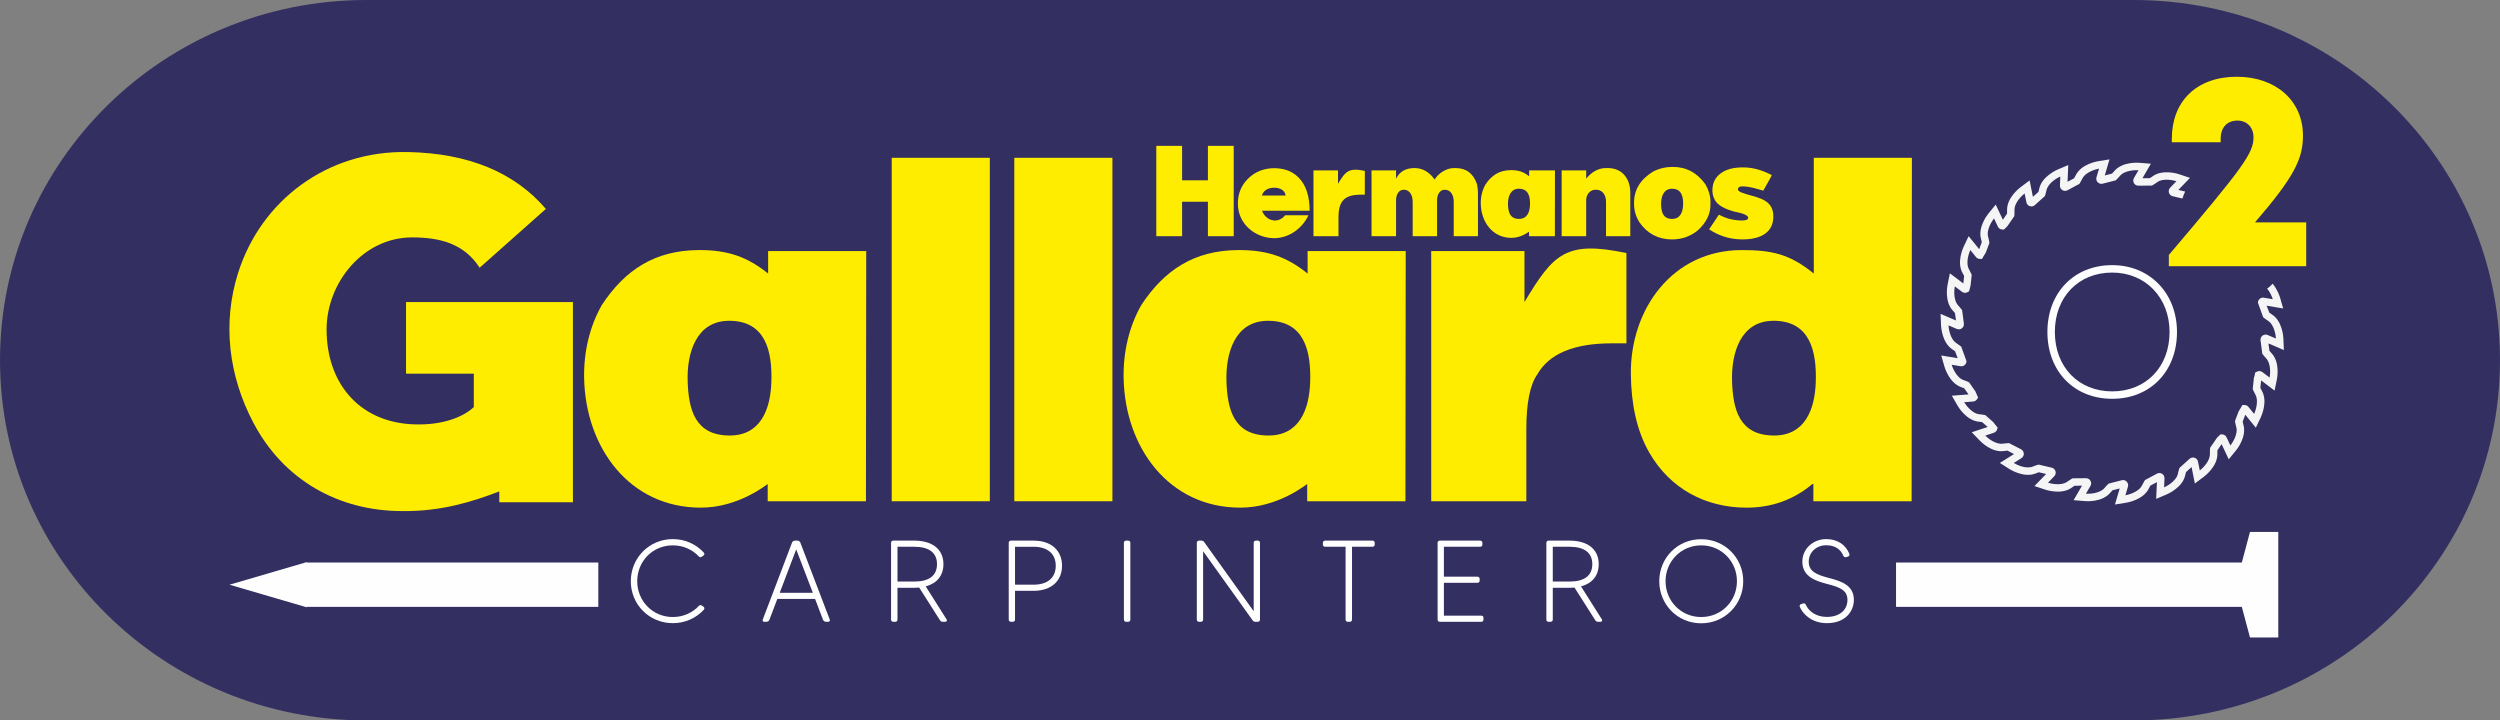 <?xml version="1.0" encoding="UTF-8"?>
<!DOCTYPE svg PUBLIC "-//W3C//DTD SVG 1.1//EN" "http://www.w3.org/Graphics/SVG/1.1/DTD/svg11.dtd">
<!-- Creator: CorelDRAW -->
<svg xmlns="http://www.w3.org/2000/svg" xml:space="preserve" width="157.19mm" height="45.297mm" version="1.1" style="shape-rendering:geometricPrecision; text-rendering:geometricPrecision; image-rendering:optimizeQuality; fill-rule:evenodd; clip-rule:evenodd"
viewBox="0 0 15673.41 4516.6"
 xmlns:xlink="http://www.w3.org/1999/xlink"
 xmlns:xodm="http://www.corel.com/coreldraw/odm/2003">
 <rect x="0" y="0" width="15673.41" height="4516.6" fill="#808080" stroke="none"/>
 <defs>
  <style type="text/css">
   <![CDATA[
    .fil1 {fill:#FEFEFE;fill-rule:nonzero}
    .fil2 {fill:whitesmoke;fill-rule:nonzero}
    .fil3 {fill:#FFED00;fill-rule:nonzero}
    .fil0 {fill:#332F60;fill-rule:nonzero}
   ]]>
  </style>
 </defs>
 <g id="Capa_x0020_1">
  <path class="fil0" d="M13376.71 4516.6l-11079.9 0c-1268.47,0 -2296.81,-1011.11 -2296.81,-2258.27 0,-1247.23 1028.34,-2258.34 2296.81,-2258.34l11079.9 0c1268.47,0 2296.71,1011.11 2296.71,2258.34 0,1247.16 -1028.24,2258.27 -2296.71,2258.27z"/>
  <path class="fil1" d="M14054.86 3804.87l51.13 191.69 177.48 0 0 -661.57 -177.48 0 -51.13 191.7 -2167.89 0 0 278.18 2167.89 0zm-10303.87 -278.18l-1824.45 0 0 2 -4.51 -4.32 -483.21 141.41 483.21 141.39 4.51 -4.41 0 2.1 1824.45 0 0 -278.18z"/>
  <path class="fil1" d="M4409.65 3803.01l-11.21 -7.21c-5.26,-3.7 -12.64,-2.26 -16.46,2.06 -40.08,43.7 -98.1,70.5 -163.74,70.5 -127.22,0 -223.24,-101.01 -223.24,-224.68 0,-124.3 96.02,-224.66 223.24,-224.66 65.64,0 123.66,26.99 163.74,70.47 3.82,4.55 11.2,5.15 16.46,1.45l11.21 -7.21c7.38,-4.33 8.22,-12.98 2.95,-18.97 -47.69,-52.35 -116.05,-84.92 -194.36,-84.92 -148.76,0 -263.55,118.54 -263.55,263.84 0,145.52 114.8,263.2 263.55,263.2 78.31,0 146.67,-32.57 194.36,-84.29 5.26,-5.77 4.43,-15.27 -2.95,-19.59z"/>
  <path class="fil1" d="M5178.44 3898.26l14.13 0c7.6,0 12.03,-6.59 9.72,-13.2l-184.64 -483.34c-2.95,-7.41 -10.33,-12.35 -18.58,-12.35l-14.77 0c-8.25,0 -15.62,4.95 -18.78,12.35l-183.8 483.34c-2.96,6.61 2.3,13.2 8.85,13.2l14.15 0c9.05,0 16.46,-5.15 18.78,-12.38l49.82 -130.89 236.72 0 49.82 130.89c2.95,7.24 10.56,12.38 18.58,12.38zm-290.16 -181.8l103.4 -271.86 104.25 271.86 -207.65 0zm1046.45 167.15l-131.04 -207.16c70.07,-18.93 110.99,-67.58 110.99,-139.53 0,-93.17 -69.23,-147.56 -182.33,-147.56l-132.51 0c-7.58,0 -13.48,5.76 -13.48,12.97l0 482.73c0,7.43 5.9,13.2 13.48,13.2l13.32 0c7.58,0 13.48,-5.77 13.48,-13.2l0 -199.92 105.71 0c10.37,0 20.7,-0.63 30.39,-1.45l130.4 205.06c3.6,5.79 9.72,9.5 17.11,9.5l16.23 0c8.25,0 12.68,-8.65 8.25,-14.65zm-308.09 -237.66l0 -218.07 105.71 0c91.59,0 142.02,36.89 142.02,109.03 0,72.57 -50.42,109.03 -142.02,109.03l-105.71 0zm853.15 -256.59l-142.21 0c-7.61,0 -13.51,5.76 -13.51,12.97l0 482.73c0,7.43 5.9,13.2 13.51,13.2l13.28 0c6.74,0 12.65,-5.77 12.65,-13.2l0 -180.98 116.27 0c113.1,0 178.51,-63.88 178.51,-157.05 0,-93.78 -65.41,-157.66 -178.51,-157.66zm0 276.19l-116.27 0 0 -237.66 116.27 0c91.37,0 139.07,47.21 139.07,119.13 0,71.94 -47.69,118.53 -139.07,118.53zm566.39 -263.21l0 482.73c0,7.43 5.9,13.2 13.51,13.2l13.29 0c7.57,0 13.51,-5.77 13.51,-13.2l0 -482.73c0,-7.21 -5.94,-12.97 -13.51,-12.97l-13.29 0c-7.61,0 -13.51,5.76 -13.51,12.97zm813.67 0l0 429.75 -311.24 -434.88c-3.59,-4.96 -9.5,-7.84 -16.24,-7.84l-15.62 0c-7.58,0 -13.48,5.76 -13.48,12.97l0 482.73c0,7.43 5.9,13.2 13.48,13.2l13.31 0c6.74,0 12.65,-5.77 12.65,-13.2l0 -429.55 311.24 434.7c3.59,5.16 9.69,8.06 16.24,8.06l15.82 0c7.38,0 13.31,-5.77 13.31,-13.2l0 -482.73c0,-7.21 -5.93,-12.97 -13.31,-12.97l-12.65 0c-7.6,0 -13.51,5.76 -13.51,12.97zm745.96 -12.97l-298.6 0c-7.38,0 -13.48,5.76 -13.48,12.97l0 13.2c0,6.39 6.1,12.35 13.48,12.35l128.73 0 0 457.17c0,7.43 5.91,13.2 13.51,13.2l13.29 0c7.38,0 13.51,-5.77 13.51,-13.2l0 -457.17 129.56 0c6.55,0 12.64,-5.96 12.64,-12.35l0 -13.2c0,-7.21 -6.09,-12.97 -12.64,-12.97zm446.52 470.34l0 -205.69 210.8 0c7.38,0 13.28,-5.98 13.28,-13.2l0 -12.35c0,-7.23 -5.9,-13 -13.28,-13l-210.8 0 0 -187.56 227.9 0c7.39,0 13.29,-5.96 13.29,-12.35l0 -13.2c0,-7.21 -5.9,-12.97 -13.29,-12.97l-253.86 0c-7.58,0 -13.51,5.76 -13.51,12.97l0 482.73c0,7.43 5.93,13.2 13.51,13.2l261.25 0c6.74,0 12.64,-5.77 12.64,-13.2l0 -12.98c0,-7.21 -5.9,-12.37 -12.64,-12.37l-235.29 0zm990.71 23.91l-131.01 -207.16c70.03,-18.93 110.98,-67.58 110.98,-139.53 0,-93.17 -69.22,-147.56 -182.32,-147.56l-132.51 0c-7.58,0 -13.51,5.76 -13.51,12.97l0 482.73c0,7.43 5.93,13.2 13.51,13.2l13.28 0c7.61,0 13.51,-5.77 13.51,-13.2l0 -199.92 105.72 0c10.33,0 20.7,-0.63 30.39,-1.45l130.4 205.06c3.59,5.79 9.72,9.5 17.1,9.5l16.24 0c8.22,0 12.67,-8.65 8.22,-14.65zm-308.07 -237.66l0 -218.07 105.72 0c91.59,0 142.02,36.89 142.02,109.03 0,72.57 -50.42,109.03 -142.02,109.03l-105.72 0z"/>
  <path class="fil1" d="M10665.42 3380.48c-148.98,0 -262.9,117.91 -262.9,263.21 0,145.52 113.93,264.02 262.9,264.02 148.76,0 263.56,-118.51 263.56,-264.02 0,-145.31 -114.81,-263.21 -263.56,-263.21zm0 487.89c-126.6,0 -223.46,-100.19 -223.46,-224.68 0,-123.46 96.86,-224.66 223.46,-224.66 127.26,0 224.12,101.2 224.12,224.66 0,124.49 -96.86,224.68 -224.12,224.68z"/>
  <path class="fil1" d="M11468.65 3624.1c-78.92,-20.38 -128.91,-40.79 -128.91,-102.42 0,-61.85 50.64,-103.27 109.5,-103.27 52.12,0 89.25,22.45 108.03,66.78 2.12,5.77 8.89,9.47 15.63,8.03l12.67 -3.7c7.38,-1.44 11.81,-10.09 8.85,-17.31 -24.71,-59.78 -77.43,-92.35 -145.19,-92.35 -80.4,0 -149.59,58.75 -149.59,141.83 0,96.65 89.26,122.01 158.45,140.16 75.36,19.78 124.3,37.9 124.3,98.94 0,65.52 -51.28,106.96 -129.33,106.96 -70.92,0 -115.44,-38.56 -131.91,-77.09 -2.95,-6.61 -9.69,-9.49 -16.24,-7.21l-12.64 3.51c-7.61,2.25 -11.2,10.28 -9.08,16.68 22.36,53.79 83.35,103.26 169.88,103.26 120.48,0 169.65,-78.53 169.65,-146.11 0,-93.8 -83.35,-117.72 -154.05,-136.68z"/>
  <path class="fil1" d="M13242.24 1708.87c-211.75,0 -359.58,153.1 -359.58,372.44 0,219.23 147.83,372.36 359.58,372.36 211.77,0 359.59,-153.12 359.59,-372.36 0,-215.79 -151.27,-372.44 -359.59,-372.44zm0 791.37c-239.13,0 -406.26,-172.32 -406.26,-418.93 0,-246.79 167.12,-419.1 406.26,-419.1 235.36,0 406.17,176.26 406.17,419.1 0,246.61 -166.94,418.93 -406.17,418.93z"/>
  <path class="fil2" d="M14227.82 2199.48l-6.06 -46.33 96.69 41.49 -2.99 -72.48c-0.46,-11.09 -6.89,-109.8 -72.21,-150.83 -5.36,-3.42 -10.66,-7.21 -15.84,-11.18l-17.45 -43.58 104.18 17.25 -19.99 -69.36c-0.8,-2.82 -14.63,-48.35 -45.98,-85.78 -10.11,11.46 -21.64,21.76 -34.42,30.82 18.75,22.71 30.65,51.34 35.15,66.22l-55.94 -9.23c-9.4,-1.68 -18.91,1.05 -25.61,6.94 -7.39,6.16 -11.53,15.25 -11.53,24.76l32.84 90.67 4.74 3.9c8.12,6.51 16.55,12.68 25.01,17.95 42.98,27.13 49.58,99.68 50.37,111.91l-51.87 -22.3c-10.66,-4.84 -22.98,-3.24 -32.32,3.9 -9.23,7.04 -13.91,18.22 -12.4,29.75l11.01 84.01 3.79 5.02c6.34,8.19 13.03,16.2 19.89,23.41 29.75,30.9 27.65,91.57 22.19,120.73l-44.72 -33.82c-10.59,-8.37 -25.01,-9.23 -36.81,-2.02l-9.59 5.46 -1.42 11.09c-1.68,6.06 -3.35,12.15 -6.07,22.46l-7.23 68.93 2.39 5.64c4.12,9.58 8.7,18.91 13.73,27.55 21.14,36.44 5.63,93.5 -7.32,122.57l-35.57 -43.77c-5.89,-7.39 -14.53,-11.81 -23.86,-12.05l-13.9 -0.28 -6.89 11.99c-5.61,9.68 -11.43,19.36 -17.25,28.88l-22.63 59.88 0.98 5.98c1.67,10.39 3.87,20.59 6.79,30.2 14.25,48.77 -29.23,107.78 -36.46,117.11l-24.21 -51.24c-5.19,-11.01 -15.67,-17.8 -27.83,-18.22l-9.94 -0.28 -7.24 6.96c-4.84,4.75 -9.68,9.51 -14.7,14.18l-43.47 63.4 -0.45 6.16c-0.7,10.39 -1.06,20.77 -0.63,30.73 1.94,44.9 -43.75,89.9 -63.4,104.94l-11.18 -55.38c-2.3,-11.54 -10.31,-20.69 -21.39,-24.31 -10.91,-3.52 -22.71,-1.23 -31.7,6.69l-62.95 56.87 -1.84 5.82c-3.37,9.85 -6.09,19.89 -8.04,29.84 -10.04,49.4 -75.98,81.79 -86.71,86.74l2.36 -56.44c0.71,-11.98 -5.02,-22.81 -14.8,-28.71 -10.03,-6.43 -22.27,-6.78 -32.4,-1.15l-74.67 40.06 -3.35 5.18c-5.53,8.89 -10.55,17.88 -14.87,26.93 -21.5,45.71 -93.15,61.3 -104.95,63.59l15.94 -54.26c3.25,-11 0.43,-22.7 -8.01,-31.77 -6.34,-6.26 -14.28,-9.61 -22.56,-9.61 -2.72,0 -5.54,0.45 -8.26,1.15l-82.17 21.05 -4.39 4.32c-7.57,7.31 -14.63,14.8 -20.97,22.63 -28.53,35.04 -93.85,37.94 -117.1,36.54l28.35 -48.88c5.99,-10.03 5.99,-22.01 0.18,-32.22 -5.72,-10.13 -16.2,-16.2 -28.16,-16.2l-84.71 0.78 -5.28 3.09c-9.06,5.29 -17.77,11.01 -25.78,17 -40.6,30.45 -110.94,11.08 -122.49,7.56l39.46 -40.85c8.27,-8.61 11.09,-20.52 7.74,-31 -3.17,-11.26 -11.88,-19.72 -23.51,-22.53l-82.59 -19.44 -5.78 1.67c-10.06,2.9 -19.82,6.34 -29.08,10.31 -41.56,17.77 -99.84,-9.15 -120.8,-22.02l47.89 -30.12c10.06,-6.24 15.67,-16.99 15.15,-28.7 -0.62,-11.64 -7.03,-21.75 -17.42,-27.13l-75.47 -38.74 -6.16 0.35c-10.46,0.45 -20.7,1.43 -30.9,2.99 -44.1,7.59 -94.3,-32.57 -111.65,-50.26l53.71 -17.8c9.68,-3.17 17.07,-10.45 20.16,-20.06l3.95 -12.23 -8.19 -9.85c-6.86,-8.29 -13.55,-16.65 -20.14,-25.29l-48.7 -42.97 -6.16 -1.23c-10.23,-1.94 -20.44,-3.52 -30.47,-4.32 -50.09,-3.97 -90.08,-65.24 -96.49,-75.55l56.61 -4.4c9.68,-0.87 18.32,-5.88 23.68,-13.9l7.32 -10.83 -5.36 -11.91c-4.07,-8.71 -7.84,-17.6 -11.64,-26.58l-39.26 -56.61 -5.57 -2.64c-9.4,-4.5 -19.08,-8.47 -28.6,-11.54 -48.07,-15.94 -72.03,-85.05 -75.65,-96.59l56.28 9.33c9.34,1.58 18.75,-1.32 25.27,-7.14 7.31,-6.16 11.53,-15.23 11.53,-24.73l-32.84 -90.53 -4.85 -3.97c-8.09,-6.51 -16.54,-12.68 -24.91,-17.95 -43.05,-27.13 -49.67,-99.68 -50.44,-111.91l52.57 22.64c10.73,4.29 22.78,2.71 31.07,-3.8 9.61,-6.86 14.53,-18.5 13.03,-30.2l-11.08 -84.01 -3.72 -4.92c-6.34,-8.29 -12.93,-16.2 -19.97,-23.61 -35.14,-36.26 -24.23,-108.82 -22.19,-120.53l45.43 34.35c10.83,7.91 25.26,8.44 36.63,1.05l7.57 -4.85 2.29 -8.7c2.19,-8.3 3.94,-14.63 6.69,-25.12l7.39 -69.03 -2.47 -5.61c-4.15,-9.51 -8.71,-18.78 -13.73,-27.66 -25.46,-43.57 2.47,-111.22 7.32,-122.29l35.56 43.85c5.89,7.31 14.63,11.71 23.96,11.88l13.81 0.28 6.96 -11.99c5.54,-9.68 11.28,-19.29 17.17,-28.7l22.64 -60.06 -1.08 -6.08c-1.68,-10.29 -3.87,-20.52 -6.69,-30.1 -14.25,-48.8 28.88,-107.43 36.46,-117.11l24.11 51.34c5.19,11.01 16.02,17.95 28.36,18.12l9.78 0.1 21.74 -21.14 43.33 -63.12 0.45 -6.26c0.77,-10.29 1.05,-20.7 0.7,-30.73 -2.12,-50.54 54.13,-97.56 63.4,-104.94l11.18 55.38c2.27,11.71 10.73,21.04 20.69,24.04 11.26,4.14 23.86,1.5 32.3,-6.42l63.05 -56.87 1.94 -5.92c3.17,-9.93 5.89,-19.81 7.92,-29.67 8.9,-44.1 64.11,-76.85 86.65,-86.81l-2.36 56.44c-0.55,11.63 4.92,22.36 15.13,28.88 9.78,5.99 21.76,6.51 32.15,1.08l74.74 -40.16 3.27 -5.29c5.54,-8.78 10.56,-17.87 14.88,-26.92 21.49,-45.63 93.07,-61.1 104.95,-63.4l-16.02 54.4c-3.27,11.36 -0.28,23.16 8.09,31.53 8.19,8.11 19.64,11.36 30.82,8.46l82.06 -21.04 4.5 -4.32c7.49,-7.24 14.53,-14.8 20.97,-22.53 31.77,-39.29 105.19,-37.09 117,-36.64l-28.35 48.77c-5.99,10.31 -5.89,22.91 0,32.51 5.81,10.03 16.19,15.94 28.08,15.94l84.7 -0.8 5.29 -3.09c9.05,-5.19 17.87,-10.91 25.78,-16.98 40.5,-30.47 110.94,-10.83 122.39,-7.41l-39.19 40.61c-8.09,8.19 -11.08,19.79 -8.02,30.97 3.1,11.46 11.89,19.91 23.61,22.71l61 14.45c4.42,-15.15 10.23,-29.85 17.45,-43.75l-42.98 -10.21 73.01 -75.55 -68.24 -22.9c-0.97,-0.35 -102.4,-34.95 -167.19,13.92 -5.05,3.87 -10.31,7.39 -15.77,10.74l-46.92 0.45 52.92 -90.88 -71.33 -5.81c-1.05,0 -107.5,-10.46 -159.44,53.45 -4.07,4.85 -8.39,9.69 -12.95,14.26l-45.35 11.63 29.59 -100.81 -71.15 11.53c-4.39,0.7 -107.25,17.18 -141.49,89.91 -2.64,5.71 -5.81,11.36 -9.06,16.97l-41.3 22.11 4.49 -105.04 -66.39 28.28c-4.05,1.74 -99.84,42.53 -115.78,121.33 -1.23,6.16 -2.82,12.32 -4.67,18.49l-34.77 31.35 -20.69 -103.03 -57.95 43.4c-8.78,6.72 -86.46,67.54 -83.19,145.11 0.25,6.34 0.07,12.86 -0.2,19.47l-26.23 38.74 -44.8 -95.09 -45.88 56.01c-6.96,8.6 -67.63,86.81 -45.98,160.85 1.77,6.07 3.17,12.33 4.4,18.75l-15.3 41.76c-0.35,0.6 -0.8,1.23 -1.16,1.84l-66.04 -81.28 -30.9 65.34c-4.77,9.95 -45.45,99.93 -6.33,167.12 3.24,5.63 6.16,11.43 8.98,17.52l-4.77 46.84 -84.43 -63.94 -14.53 70.8c-2.2,10.91 -19.99,108.03 33.89,163.85 4.4,4.67 8.63,9.61 12.68,14.63l6.16 46.47 -96.59 -41.56 2.82 72.48c0.52,11.09 6.96,109.8 72.38,150.9 5.18,3.35 10.38,7.04 15.49,11.01l16.72 43.57 -103.38 -17.17 20.09 69.49c3.07,10.66 32.3,104.95 106.35,129.43 5.91,2.02 11.89,4.32 17.87,6.94l27.03 38.31 -104.84 8.19 36.18 62.6c5.54,9.68 56.78,94.12 134,100.21 6.34,0.45 12.75,1.4 19.19,2.54l34.25 29.78c0.35,0.35 0.52,0.7 0.8,0.95l-99.49 32.94 49.91 52.11c7.67,8.02 77.23,78.37 154.1,65.25 6.23,-1.06 12.75,-1.68 19.36,-2.2l41.63 21.39 -88.92 55.84 60.84 38.74c3.8,2.29 92,57.92 165.53,26.43 5.81,-2.47 11.88,-4.68 17.97,-6.72l45.7 10.84 -73.08 75.65 68.76 22.95c10.56,3.45 105.12,32.33 166.58,-14.07 5.12,-3.8 10.48,-7.32 16.02,-10.74l46.77 -0.55 -52.84 90.98 71.58 5.79c1.15,0.2 107.32,10.41 159.19,-53.43 3.97,-4.85 8.29,-9.69 12.95,-14.26l45.25 -11.63 -29.57 100.81 71.13 -11.53c4.42,-0.63 107.24,-17.18 141.59,-89.91 2.72,-5.71 5.71,-11.36 9.05,-16.89l41.21 -22.2 -4.57 105.05 66.64 -28.35c10.31,-4.43 100.31,-45.11 115.61,-121.01 1.25,-6.23 2.82,-12.47 4.77,-18.64l34.77 -31.53 20.69 103.11 57.67 -43.33c3.52,-2.64 86.81,-65.42 83.47,-145.46 -0.25,-6.24 -0.18,-12.68 0.17,-19.09l26.26 -38.84 44.8 95.09 45.7 -55.91c7.06,-8.56 68.06,-86.11 46.05,-161.13 -1.74,-5.99 -3.17,-12.25 -4.39,-18.6l15.4 -41.63c0.45,-0.63 0.8,-1.25 1.15,-1.84l65.94 81.08 31.28 -65.59c7.56,-16.57 43.4,-102.4 5.89,-167.04 -3.17,-5.44 -6.07,-11.26 -8.71,-17.15l4.57 -46.84 84.46 63.74 14.6 -70.78c2.12,-10.93 19.71,-108.15 -33.99,-163.77 -4.4,-4.68 -8.61,-9.61 -12.68,-14.71z"/>
  <path class="fil2" d="M13595.76 3055.94l-0.29 0.1c0.11,0 0.18,-0.1 0.29,-0.1z"/>
  <path class="fil2" d="M13577.66 3037.86c0,0.08 -0.07,0.08 -0.07,0.08l0.07 -0.08z"/>
  <path class="fil2" d="M13341.62 3022.96c0,0.1 -0.1,0.1 -0.1,0.1l0.1 -0.1z"/>
  <path class="fil2" d="M13832.59 3010.41l-0.36 0.17c0.1,0 0.28,-0.1 0.36,-0.17z"/>
  <polygon class="fil2" points="13810.35,2997.21 13810.35,2997.38 "/>
  <polygon class="fil2" points="14026.48,2903.26 14026.48,2903.36 "/>
  <path class="fil2" d="M12648.17 2832.96c-0.1,0.1 -0.1,0.1 -0.1,0.1l0.1 -0.1z"/>
  <polygon class="fil2" points="12485.44,2669 12485.34,2669 "/>
  <path class="fil2" d="M14060.13 2580.4c0.1,0.07 0.1,0.17 0.17,0.27l-0.17 -0.27z"/>
  <path class="fil2" d="M14155.79 2370.17c0.18,0.1 0.28,0.28 0.45,0.35l-0.45 -0.35z"/>
  <polygon class="fil2" points="12749.93,1259.12 12749.93,1259.22 "/>
  <path class="fil2" d="M12726.07 1251.16c-0.18,0.17 -0.35,0.27 -0.43,0.45l0.43 -0.45z"/>
  <path class="fil2" d="M13639.27 1208.93l-0.17 0.25c0.07,-0.08 0.07,-0.18 0.17,-0.25z"/>
  <polygon class="fil2" points="12961.03,1165.03 12961.03,1165.28 "/>
  <path class="fil2" d="M13418.94 1139.34l-0.08 0.07c0,0 0.08,0 0.08,-0.07z"/>
  <g id="_1663005993504">
   <path class="fil3" d="M10196.68 1586.55l0 565.95 -91.94 0c-238.35,0 -393.65,65.17 -467.75,196.38 -45.54,65.17 -67.84,179.43 -67.84,344.58l0 449.03 -596.33 0 0 -1568.44 584.71 0 0 319.57c182.51,-304.74 260.93,-386.54 639.16,-307.08z"/>
   <polygon class="fil3" points="6359.08,3142.5 6359.08,989.35 6974.12,989.35 6974.12,3142.5 "/>
   <polygon class="fil3" points="5590.47,3142.5 5590.47,989.35 6205.52,989.35 6205.52,3142.5 "/>
   <path class="fil3" d="M4394.28 3182.66c-451.78,0 -723.08,-380.29 -732.16,-810.36 -3.43,-161.55 32.94,-322.99 110.86,-459.92 146.47,-222.7 334.43,-342.17 604.46,-344.55 189.01,-1.69 311.45,45.28 438.2,147.27l0 -141.04 615.05 0 -1.8 1568.44 -615.95 0 0 -108.03c-2.49,0 -180.51,148.19 -418.66,148.19zm176.5 -452.16c195.45,1.9 259.72,-160.16 265.22,-336.98 5.82,-187.77 -33.76,-385.14 -268.87,-382.31 -201.19,2.44 -262.43,200.02 -255.9,382.42 6.09,170.31 43.51,334.75 259.54,336.87z"/>
   <path class="fil3" d="M2558.26 953.22c379.43,8.08 666.86,126.86 863.93,356.6l-415.1 368.68c-98.62,-153 -251.85,-190.12 -424.04,-190.12 -306.26,0 -535.59,283.55 -535.59,577.55 0,328.4 195.71,571.56 524.54,593.33 174.01,11.51 318.83,-33.47 398.48,-106.83l0 -209.77 -424.9 0 0 -449.03 1046.22 0 0 1255.1 -461.53 0c0,-34.8 0,-58.02 0,-67.83 -169.56,64.87 -366.45,126.58 -608.79,123.18 -402.78,0 -745.83,-197.77 -933.12,-553.94 -154.22,-292.76 -195.97,-623.23 -95.34,-940.05 143.23,-450.91 555.42,-767.75 1065.25,-756.87z"/>
   <path class="fil3" d="M10950.01 3182.66c-258.38,0 -480.8,-119.24 -610.74,-346.39 -79.79,-139.49 -112.48,-305.66 -114.84,-488.31 -5.29,-409.27 261.2,-780.16 695.25,-780.16 189.6,0 300.48,24.51 451.7,147.3l0 -725.75 615.05 0 -1.79 2153.14 -615.95 0 0 -108.03 -6.25 0c-117.83,99.1 -255.3,148.19 -412.42,148.19zm1315.97 -1148.11c0,0 0,0.08 0.08,0.08l-0.08 -0.08zm-1147.39 695.94c195.45,1.9 259.72,-160.16 265.22,-336.98 5.82,-187.77 -33.76,-385.14 -268.87,-382.31 -201.19,2.44 -262.43,200.02 -255.89,382.42 6.08,170.31 43.5,334.75 259.53,336.87z"/>
   <polygon class="fil3" points="7411.03,1264.76 7411.03,1480.78 7249.23,1480.78 7249.23,914.42 7411.03,914.42 7411.03,1130.44 7572.78,1130.44 7572.78,914.42 7734.58,914.42 7734.58,1480.78 7572.78,1480.78 7572.78,1264.76 "/>
   <path class="fil3" d="M7911.16 1226l148.87 0c-3.89,-37.82 -44.68,-50.2 -74.25,-49.2 -40.16,1.37 -65.15,19.37 -74.61,49.2zm74.41 -171.64c56.39,0 102.64,14.5 138.65,43.53 67.7,54.5 86.31,140.98 86.31,223.43l-297.74 0 0 1.67c24.17,61.76 99.35,82.91 143.95,26.77l146.33 0c-39.51,84.7 -126.28,145.94 -220.76,143.4 -112.92,-3.05 -221.66,-87.72 -221.66,-217.15 0,-62.23 21.6,-114.59 64.56,-156.62 43.18,-42.26 96.74,-63.86 160.35,-65.03z"/>
   <path class="fil3" d="M8556.57 1071.5l0 148.88c-42.23,0 -92.57,-1.48 -126.86,26.77 -27.53,22.63 -38.2,60.38 -38.2,115.51l0 118.12 -156.87 0 0 -412.57 153.82 0 0 84.06c47.97,-80.2 68.63,-101.66 168.11,-80.76zm300.08 409.28l0 -215.1c0,-36.29 -14.42,-76.08 -56.57,-76.08 -33.28,0 -47.67,35.24 -47.67,64.57l0 226.61 -153.8 0 0 -412.57 153.8 0 0 51.67c26.58,-50.55 67.12,-65.47 115.53,-66.23 50.47,0 92.49,23.94 126.31,72.08 22.39,-38.75 74.15,-72.08 119.75,-72.08l11.27 0c66.45,0 111.33,33.33 134.32,100.27 4.24,20.19 6.33,38.51 6.33,54.94l0 271.92 -151.92 0 0 -215.1c0,-36.56 -14.5,-76.08 -56.81,-76.08 -33.19,0 -47.67,35.32 -47.67,64.57l0 226.61 -152.88 0z"/>
   <path class="fil3" d="M10487.24 1046.4c84.75,0 153.11,36.62 205.46,110.11 20.44,36.87 30.75,71.84 30.75,104.95l0 22.77c0,58.48 -26.53,112 -79.35,160.13 -46.75,37.83 -100.52,56.61 -161.79,56.61 -85.72,0 -153.8,-35.7 -203.82,-106.83 -22.77,-35.95 -34.03,-74.69 -34.03,-116.49l0 -6.34c0,-81.93 39.91,-147.2 119.72,-195.81 38.04,-19.5 79.16,-29.11 123.05,-29.11zm-4.95 326c51.41,0.49 68.31,-42.13 69.75,-88.62 1.54,-49.4 -8.87,-101.31 -70.71,-100.56 -52.91,0.65 -69.01,52.61 -67.29,100.58 1.61,44.79 11.45,88.04 68.26,88.6z"/>
   <path class="fil3" d="M10220.98 1480.78l-152.17 0 0 -215.09c0,-47.94 -26.54,-78.28 -66.23,-76.09 -35.08,0 -58.23,31.27 -58.23,64.57l0 226.61 -153.79 0 0 -412.57 153.79 0 0 51.67c32.84,-39.6 69.68,-61.44 110.3,-65.52 8.53,-0.86 16.88,-0.71 25.43,-0.71 92.61,0 140.9,69.25 140.9,155.21l0 271.92z"/>
   <path class="fil3" d="M10942.53 1049.89c54.18,2.15 109.17,18.29 165.2,48.14 0,2.83 -17.63,35.21 -53.09,97.23 -44.68,-12.52 -85.03,-26.78 -132.2,-26.78 -11.4,0 -20.3,2.94 -24.46,10.18 -7.3,12.68 3.86,21.72 20.49,28.36 75.84,30.44 187.24,30.69 198.42,132.59 3.34,30.67 -1.64,64.27 -17.99,90.73 -38.07,61.68 -126.97,75.01 -203.24,69.58 -65.06,-4.63 -125.37,-25.5 -180.79,-62.1l61.53 -92.05c24.21,12.87 48.54,22.34 72.87,28.38 17.44,4.33 110.75,20.44 110.75,-8.19 0,-15.27 -28.41,-28.17 -85.47,-38.97 -62.48,-16.68 -103.1,-39.92 -122.12,-70.24 -14.72,-26.06 -19.09,-52.3 -15.88,-81.66 3.07,-27.01 13.06,-50 29.93,-68.89 44.35,-49.5 113.25,-58.75 176.05,-56.31z"/>
   <path class="fil3" d="M14137.42 1394.19c246.99,-286.78 300.77,-398.59 300.77,-544.22 0,-217.57 -169.15,-368.74 -414.68,-368.74 -253.96,0 -407.5,154.94 -407.5,389.15l0 21.42 306.32 0 0 -22.38c0,-69.64 39.8,-113.49 104.95,-113.49 59.42,0 100.91,42.08 100.91,104.87 0,99.41 -64.27,188.16 -530.85,737.65l0 70.53 861.19 0 0 -274.8 -321.12 0z"/>
   <path class="fil3" d="M7776.54 3182.66c-451.79,0 -723.08,-380.29 -732.17,-810.36 -3.42,-161.55 32.95,-322.99 110.87,-459.92 146.47,-222.7 334.42,-342.17 604.46,-344.55 189.01,-1.69 311.45,45.28 438.2,147.27l0 -141.04 615.05 0 -1.8 1568.44 -615.95 0 0 -108.03c-2.49,0 -180.51,148.19 -418.66,148.19zm172.24 -452.16c195.45,1.9 259.72,-160.16 265.22,-336.98 5.82,-187.77 -33.76,-385.14 -268.87,-382.31 -201.19,2.44 -262.42,200.02 -255.89,382.42 6.08,170.31 43.5,334.75 259.53,336.87z"/>
   <path class="fil3" d="M9475.99 1491.31c-118.82,0 -190.18,-100.02 -192.56,-213.13 -0.91,-42.49 8.66,-84.94 29.16,-120.96 38.52,-58.57 87.95,-89.99 158.98,-90.61 49.71,-0.45 81.91,11.91 115.24,38.73l0 -37.09 161.76 0 -0.48 412.5 -162 0 0 -28.41c-0.65,0 -47.47,38.97 -110.1,38.97zm46.41 -118.91c51.41,0.49 68.31,-42.13 69.75,-88.62 1.54,-49.4 -8.87,-101.31 -70.71,-100.56 -52.91,0.65 -69.01,52.61 -67.29,100.58 1.61,44.79 11.45,88.04 68.26,88.6z"/>
  </g>
 </g>
</svg>
